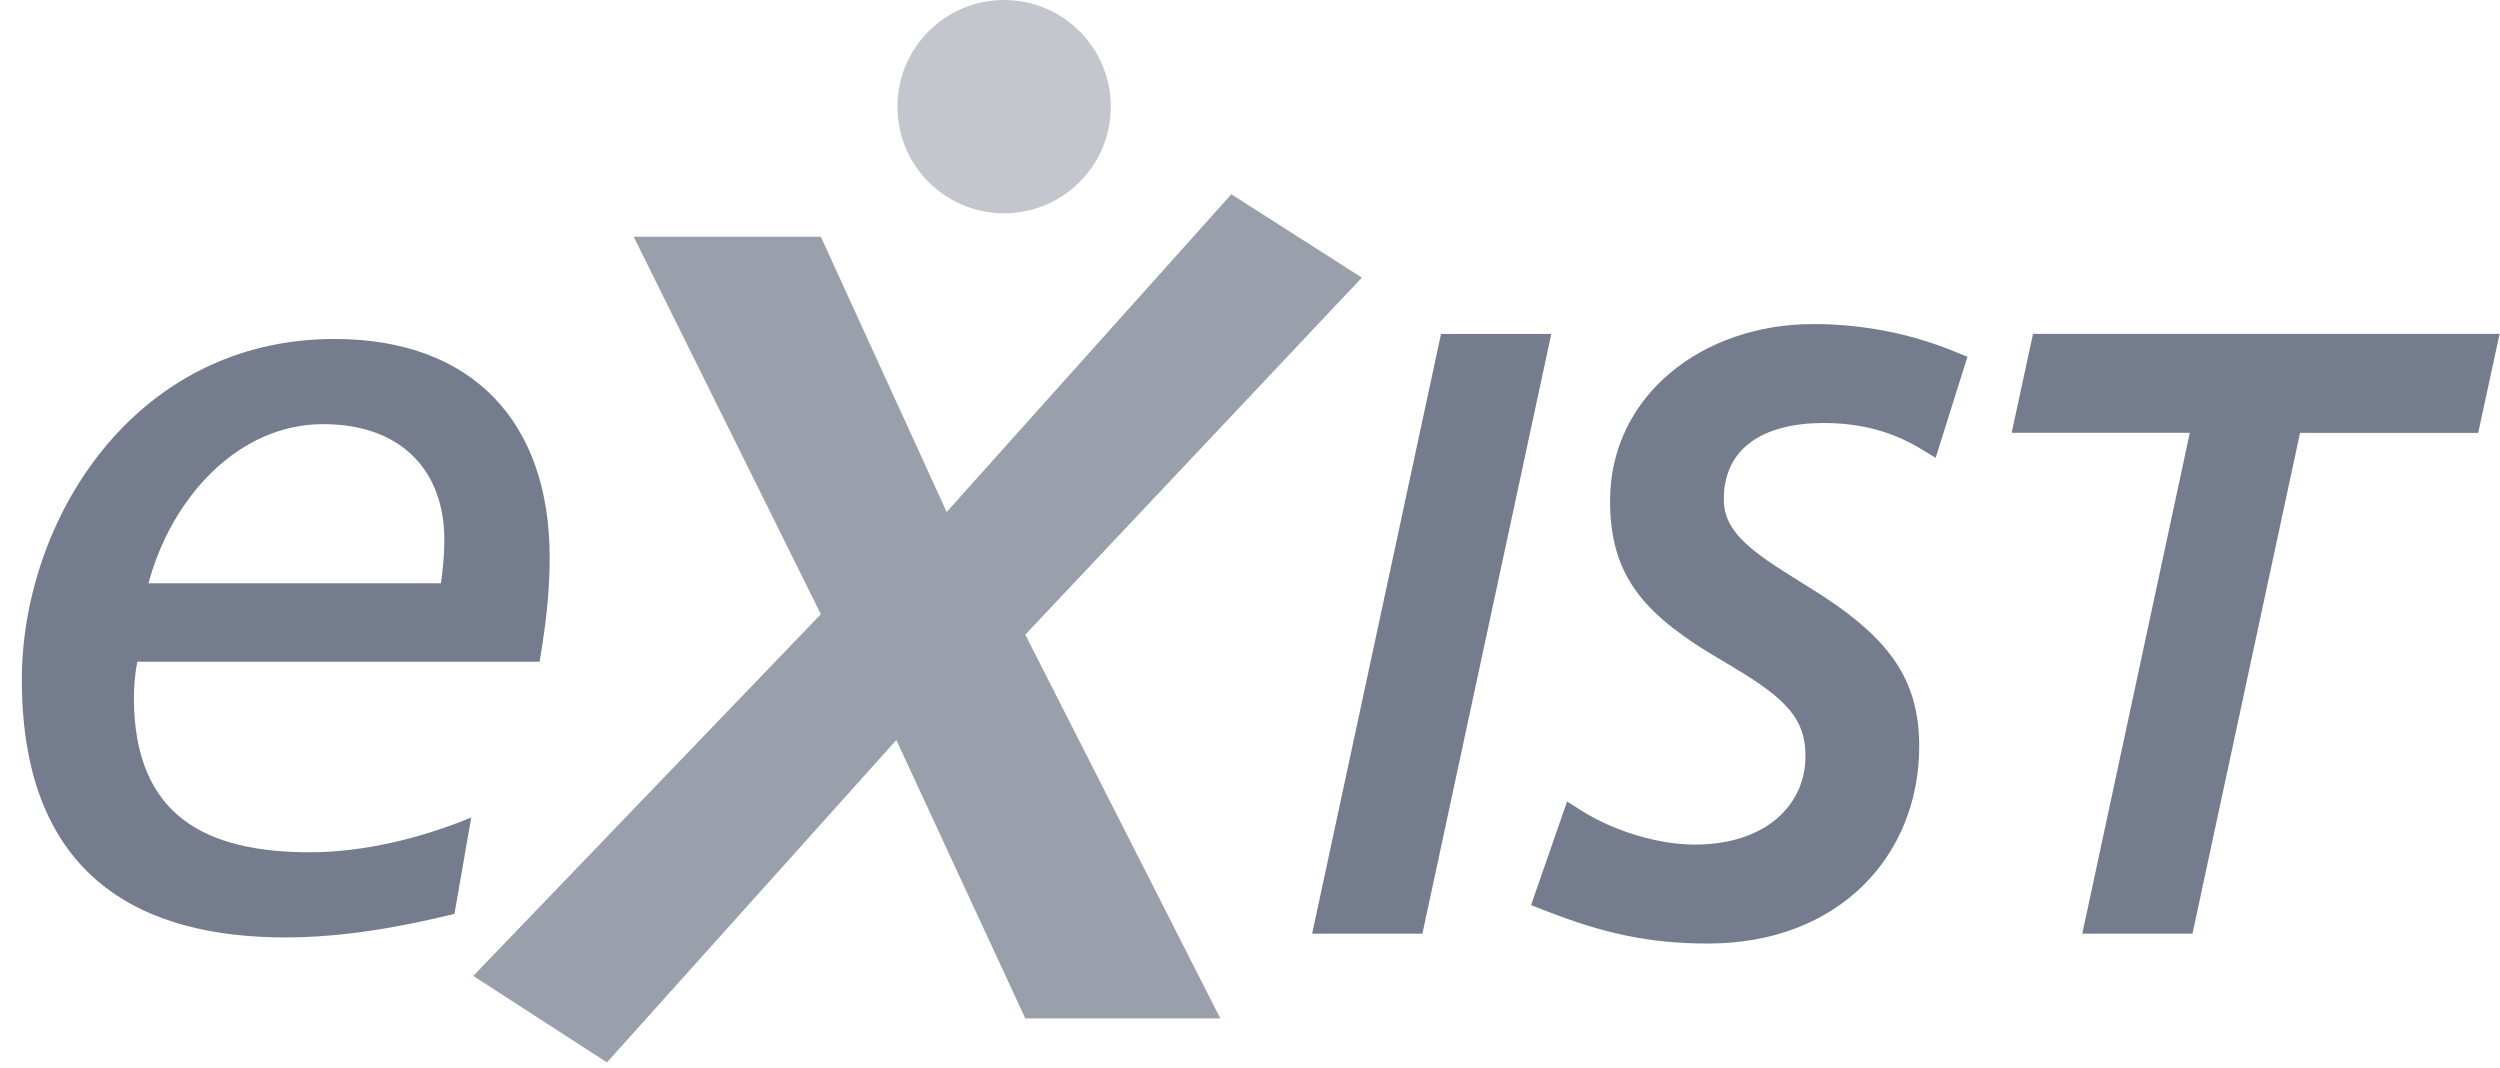 <svg xmlns="http://www.w3.org/2000/svg" width="103" height="44" viewBox="0 0 103 44">
    <g fill="none" fill-rule="evenodd">
        <path fill="#757C8D" d="M73.8 13.351c2.046 0 4.044.391 5.893 1.158l.465.193-1.309 4.16-.6-.364c-1.151-.698-2.454-1.07-4.01-1.07-2.5 0-4.118 1.04-4.118 3.137 0 1.083.681 1.842 2.455 2.968l1.612 1.013c2.726 1.785 3.984 3.44 3.984 6.2 0 4.51-3.312 8.128-8.703 8.128-2.47 0-4.357-.433-6.797-1.391l-.492-.194 1.484-4.267.586.372c1.336.847 3.165 1.403 4.678 1.403 2.895 0 4.558-1.612 4.558-3.644 0-1.513-.762-2.342-2.949-3.648l-1.103-.66c-2.78-1.725-3.999-3.304-3.999-6.213 0-4.319 3.793-7.28 8.364-7.28zm-60.918.615c5.68 0 8.865 3.416 8.865 9.003 0 1.57-.185 2.91-.415 4.294H4.756c-.093.508-.139.97-.139 1.478 0 4.94 3.048 6.372 7.25 6.372 2.17 0 4.524-.555 6.648-1.432l-.692 3.971c-2.263.554-4.618.97-6.972.97C5.125 38.622 0 36.313 0 28.002c0-6.51 4.571-14.036 12.882-14.036zm50.131-.209l-5.31 24.71H53.16l5.31-24.71h4.542zm39.07 0l-.881 4.077h-7.34L89.43 38.467H84.89l4.43-20.635h-7.34l.88-4.076h19.222zM12.42 17.475c-3.555 0-6.279 3.093-7.202 6.556h12.05c.093-.692.139-1.246.139-1.8 0-2.77-1.709-4.756-4.987-4.756z" transform="translate(.9)"/>
        <path fill="#9AA0AB" d="M41.342 26.147L49.377 41.958 41.342 41.958 36.029 30.489 24.106 43.772 18.598 40.208 32.919 25.305 25.208 9.754 32.919 9.754 38.102 21.093 49.831 8.004 55.209 11.438 41.342 26.147" transform="translate(.9)"/>
        <path fill="#C4C6CE" d="M44.863 4.395c0 2.426-1.966 4.393-4.394 4.393-2.427 0-4.395-1.967-4.395-4.393C36.074 1.968 38.042 0 40.47 0c2.428 0 4.394 1.968 4.394 4.395" transform="translate(.9)"/>
    </g>
</svg>
